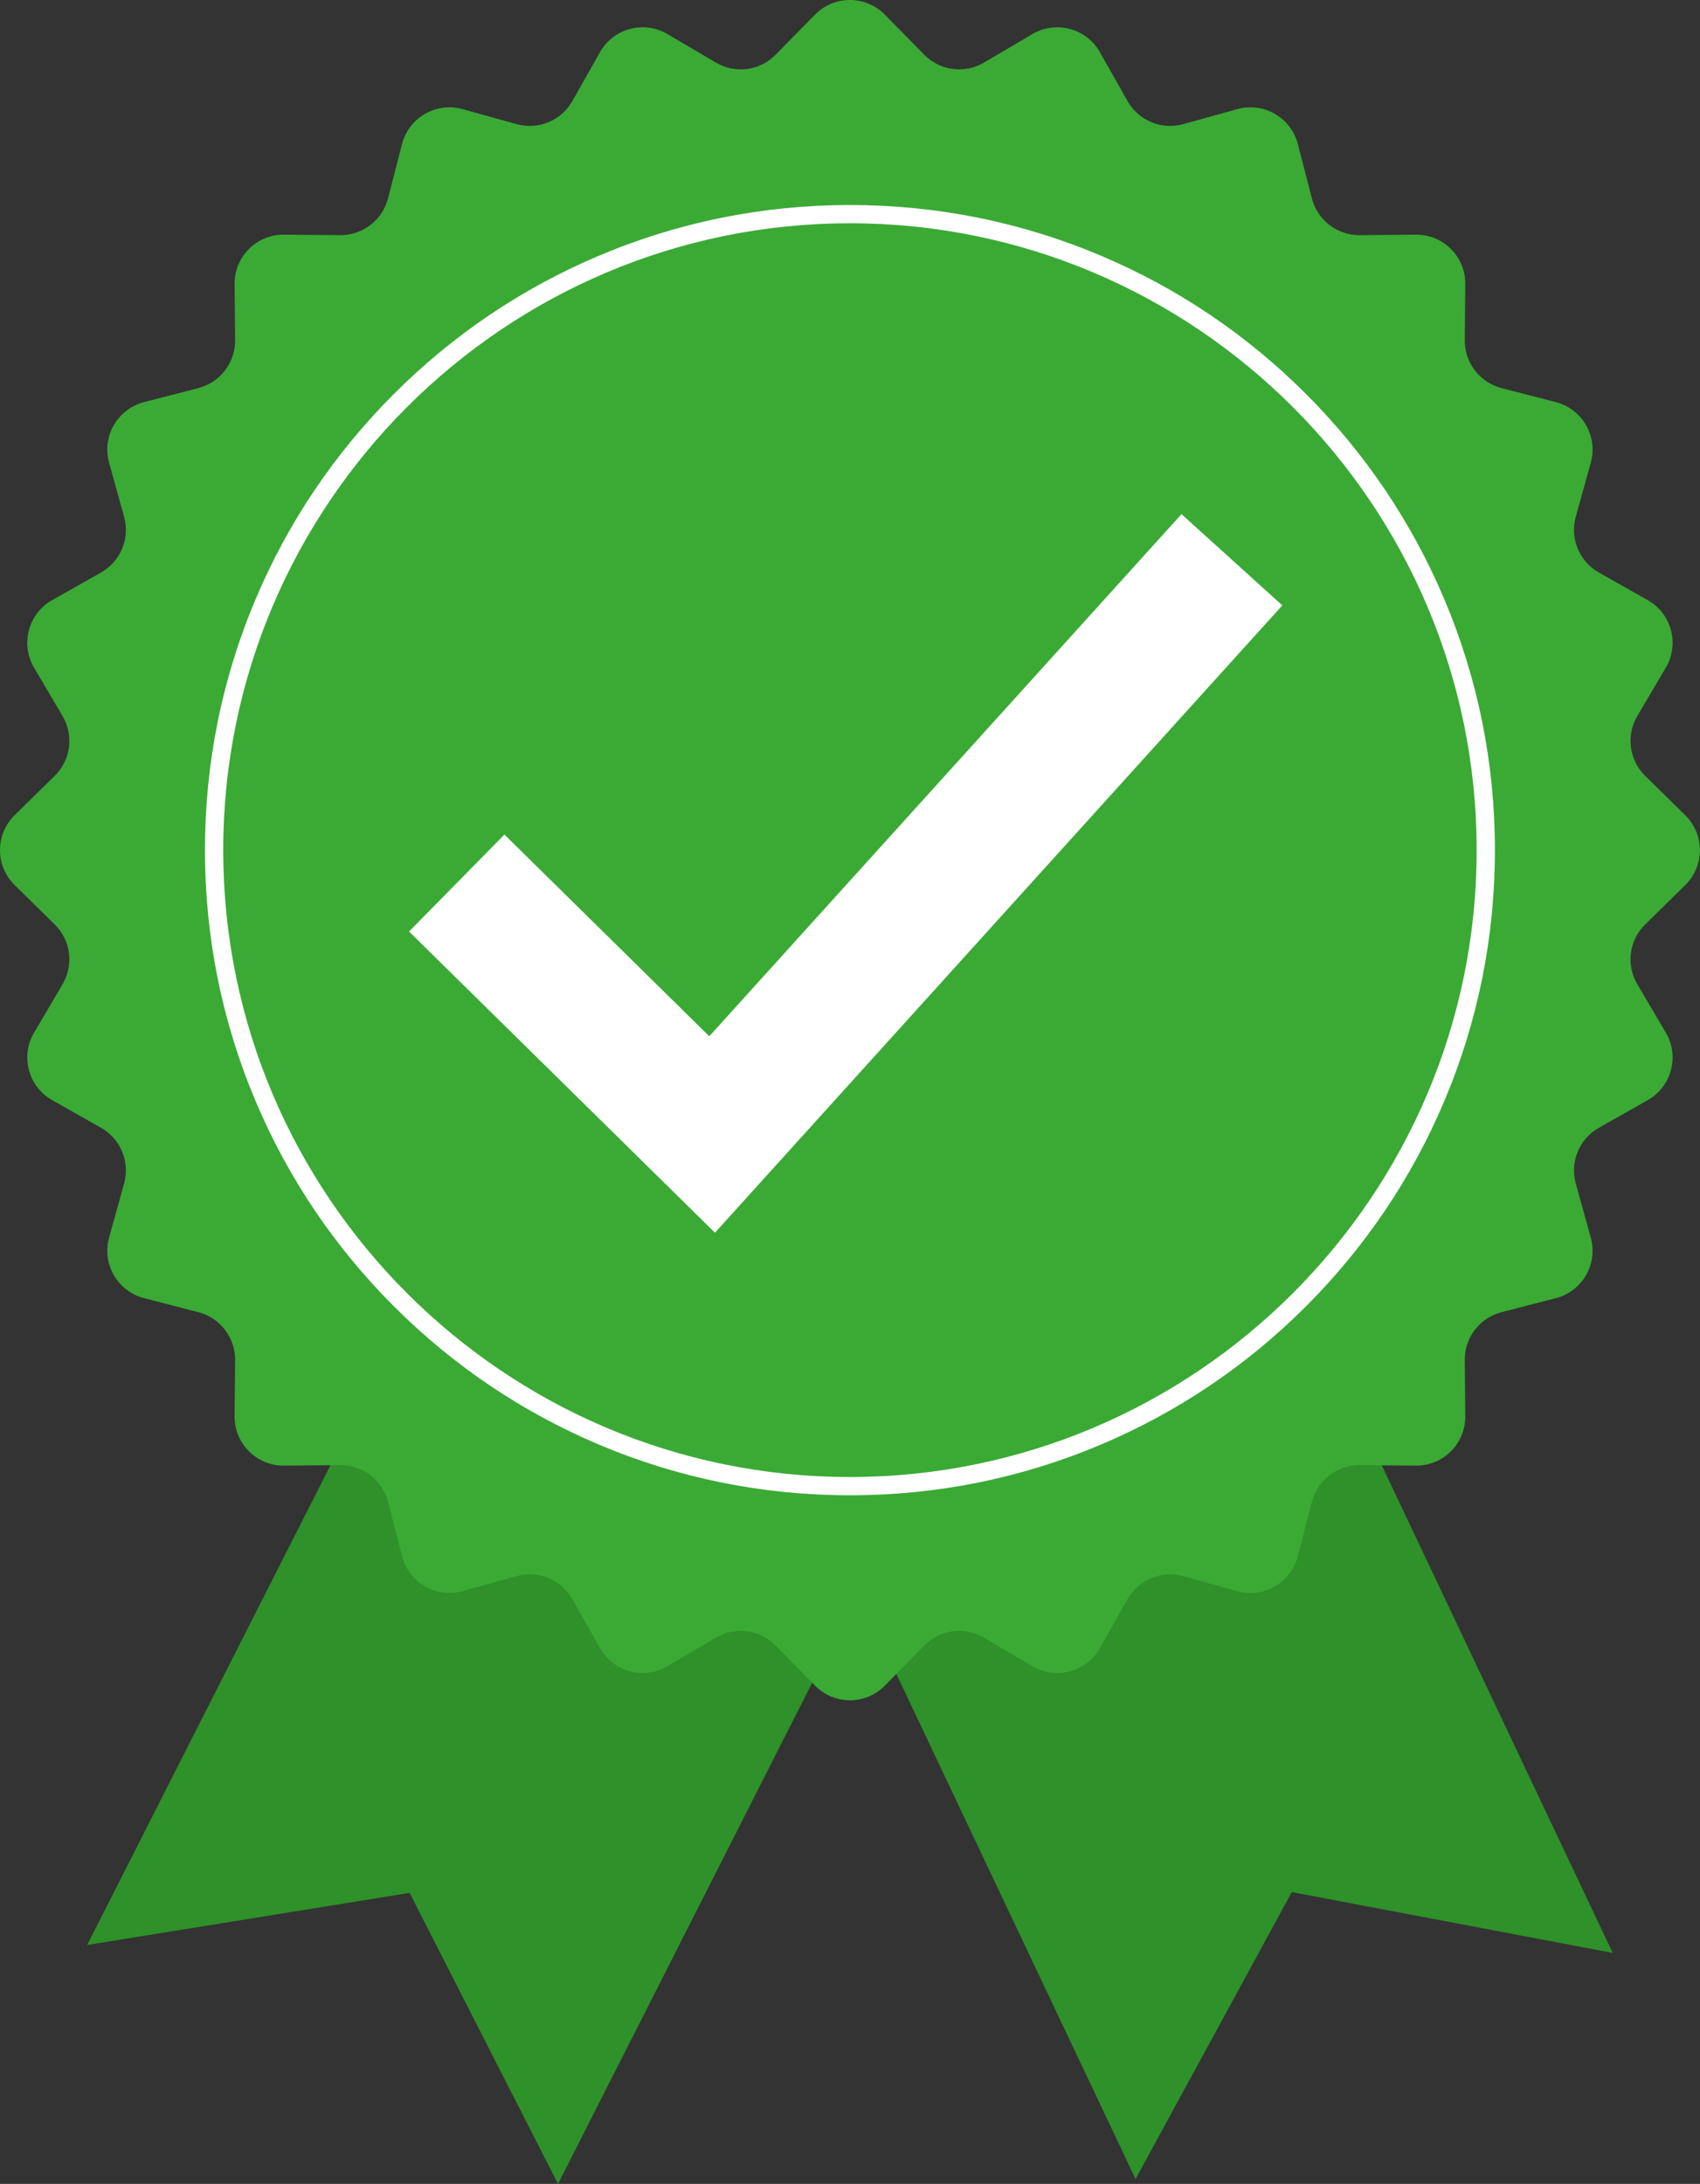 <?xml version="1.0" encoding="UTF-8"?><svg xmlns="http://www.w3.org/2000/svg" xmlns:xlink="http://www.w3.org/1999/xlink" height="500.0" preserveAspectRatio="xMidYMid meet" version="1.0" viewBox="0.0 0.0 389.3 500.0" width="389.3" zoomAndPan="magnify"><rect x="0.0" y="0.0" width="389.3" height="500.0" fill="#333333" stroke="none"/><defs><clipPath id="a"><path d="M 0 0 L 389.27 0 L 389.27 390 L 0 390 Z M 0 0"/></clipPath></defs><g><g id="change1_1"><path d="M 196.859 363.84 L 127.789 500 L 93.801 433.367 L 19.957 445.297 L 89.027 309.137 L 196.859 363.84" fill="#2e9129"/></g><g id="change1_2"><path d="M 303.949 309.137 L 369.316 447.113 L 295.82 433.191 L 260.043 498.883 L 194.676 360.906 L 303.949 309.137" fill="#2e9129"/></g><g clip-path="url(#a)" id="change2_1"><path d="M 202.637 3.355 L 211.645 12.527 C 215.254 16.199 220.902 16.945 225.34 14.328 L 236.414 7.805 C 241.816 4.617 248.785 6.484 251.871 11.945 L 258.199 23.133 C 260.734 27.617 266 29.797 270.961 28.422 L 283.348 24.98 C 289.391 23.305 295.637 26.91 297.207 32.984 L 300.422 45.43 C 301.711 50.414 306.23 53.883 311.383 53.84 L 324.234 53.723 C 330.508 53.664 335.605 58.766 335.551 65.039 L 335.434 77.891 C 335.387 83.043 338.855 87.562 343.844 88.852 L 356.289 92.066 C 362.363 93.637 365.969 99.883 364.289 105.926 L 360.852 118.312 C 359.477 123.273 361.656 128.539 366.141 131.074 L 377.328 137.398 C 382.789 140.488 384.656 147.453 381.469 152.859 L 374.945 163.93 C 372.328 168.367 373.07 174.02 376.746 177.629 L 385.914 186.633 C 390.391 191.031 390.391 198.242 385.914 202.637 L 376.746 211.645 C 373.07 215.254 372.328 220.902 374.945 225.34 L 381.469 236.414 C 384.656 241.816 382.789 248.785 377.328 251.871 L 366.141 258.199 C 361.656 260.734 359.477 265.996 360.852 270.961 L 364.289 283.348 C 365.969 289.391 362.363 295.637 356.289 297.207 L 343.844 300.422 C 338.855 301.711 335.387 306.23 335.434 311.383 L 335.551 324.234 C 335.605 330.508 330.508 335.605 324.234 335.551 L 311.383 335.434 C 306.23 335.391 301.711 338.855 300.422 343.844 L 297.207 356.289 C 295.637 362.363 289.391 365.969 283.348 364.289 L 270.961 360.852 C 266 359.477 260.734 361.656 258.199 366.141 L 251.871 377.328 C 248.785 382.789 241.816 384.652 236.414 381.469 L 225.34 374.941 C 220.902 372.328 215.254 373.07 211.645 376.746 L 202.637 385.914 C 198.242 390.391 191.031 390.391 186.633 385.914 L 177.629 376.746 C 174.02 373.07 168.367 372.328 163.93 374.941 L 152.859 381.469 C 147.453 384.652 140.488 382.789 137.398 377.328 L 131.074 366.141 C 128.539 361.656 123.273 359.477 118.312 360.852 L 105.926 364.289 C 99.883 365.969 93.637 362.363 92.066 356.289 L 88.852 343.844 C 87.562 338.855 83.043 335.391 77.891 335.434 L 65.039 335.551 C 58.766 335.605 53.668 330.508 53.723 324.234 L 53.84 311.383 C 53.883 306.23 50.414 301.711 45.43 300.422 L 32.984 297.207 C 26.91 295.637 23.305 289.391 24.98 283.348 L 28.418 270.961 C 29.797 265.996 27.617 260.734 23.133 258.199 L 11.945 251.871 C 6.484 248.785 4.617 241.816 7.805 236.414 L 14.328 225.34 C 16.945 220.902 16.199 215.254 12.527 211.645 L 3.355 202.637 C -1.117 198.242 -1.117 191.031 3.355 186.633 L 12.527 177.629 C 16.199 174.02 16.945 168.367 14.328 163.93 L 7.805 152.859 C 4.617 147.453 6.484 140.488 11.945 137.398 L 23.133 131.074 C 27.617 128.539 29.797 123.273 28.418 118.312 L 24.98 105.926 C 23.305 99.883 26.91 93.637 32.984 92.066 L 45.43 88.852 C 50.414 87.562 53.883 83.043 53.84 77.891 L 53.723 65.039 C 53.668 58.766 58.766 53.664 65.039 53.723 L 77.891 53.84 C 83.043 53.883 87.562 50.414 88.852 45.43 L 92.066 32.984 C 93.637 26.91 99.883 23.305 105.926 24.98 L 118.312 28.422 C 123.273 29.797 128.539 27.617 131.074 23.133 L 137.398 11.945 C 140.488 6.484 147.453 4.617 152.859 7.805 L 163.93 14.328 C 168.367 16.945 174.02 16.199 177.629 12.527 L 186.633 3.355 C 191.031 -1.117 198.242 -1.117 202.637 3.355" fill="#3aaa35"/></g><g id="change3_1"><path d="M 194.637 51.117 C 115.5 51.117 51.117 115.5 51.117 194.637 C 51.117 273.773 115.5 338.156 194.637 338.156 C 273.773 338.156 338.156 273.773 338.156 194.637 C 338.156 115.5 273.773 51.117 194.637 51.117 Z M 194.637 342.336 C 174.699 342.336 155.355 338.43 137.145 330.727 C 119.559 323.285 103.762 312.637 90.199 299.074 C 76.637 285.512 65.984 269.715 58.547 252.129 C 50.844 233.918 46.938 214.574 46.938 194.637 C 46.938 174.699 50.844 155.355 58.547 137.145 C 65.984 119.559 76.637 103.762 90.199 90.199 C 103.762 76.637 119.559 65.984 137.145 58.547 C 155.355 50.844 174.699 46.938 194.637 46.938 C 214.574 46.938 233.918 50.844 252.129 58.547 C 269.715 65.984 285.512 76.637 299.074 90.199 C 312.637 103.762 323.285 119.559 330.727 137.145 C 338.43 155.355 342.336 174.699 342.336 194.637 C 342.336 214.574 338.43 233.918 330.727 252.129 C 323.285 269.715 312.637 285.512 299.074 299.074 C 285.512 312.637 269.715 323.285 252.129 330.727 C 233.918 338.43 214.574 342.336 194.637 342.336" fill="#fff"/></g><g id="change3_2"><path d="M 163.727 282.223 L 93.672 213.266 L 115.516 191.074 L 162.426 237.25 L 270.562 117.711 L 293.652 138.602 L 163.727 282.223" fill="#fff"/></g></g></svg>